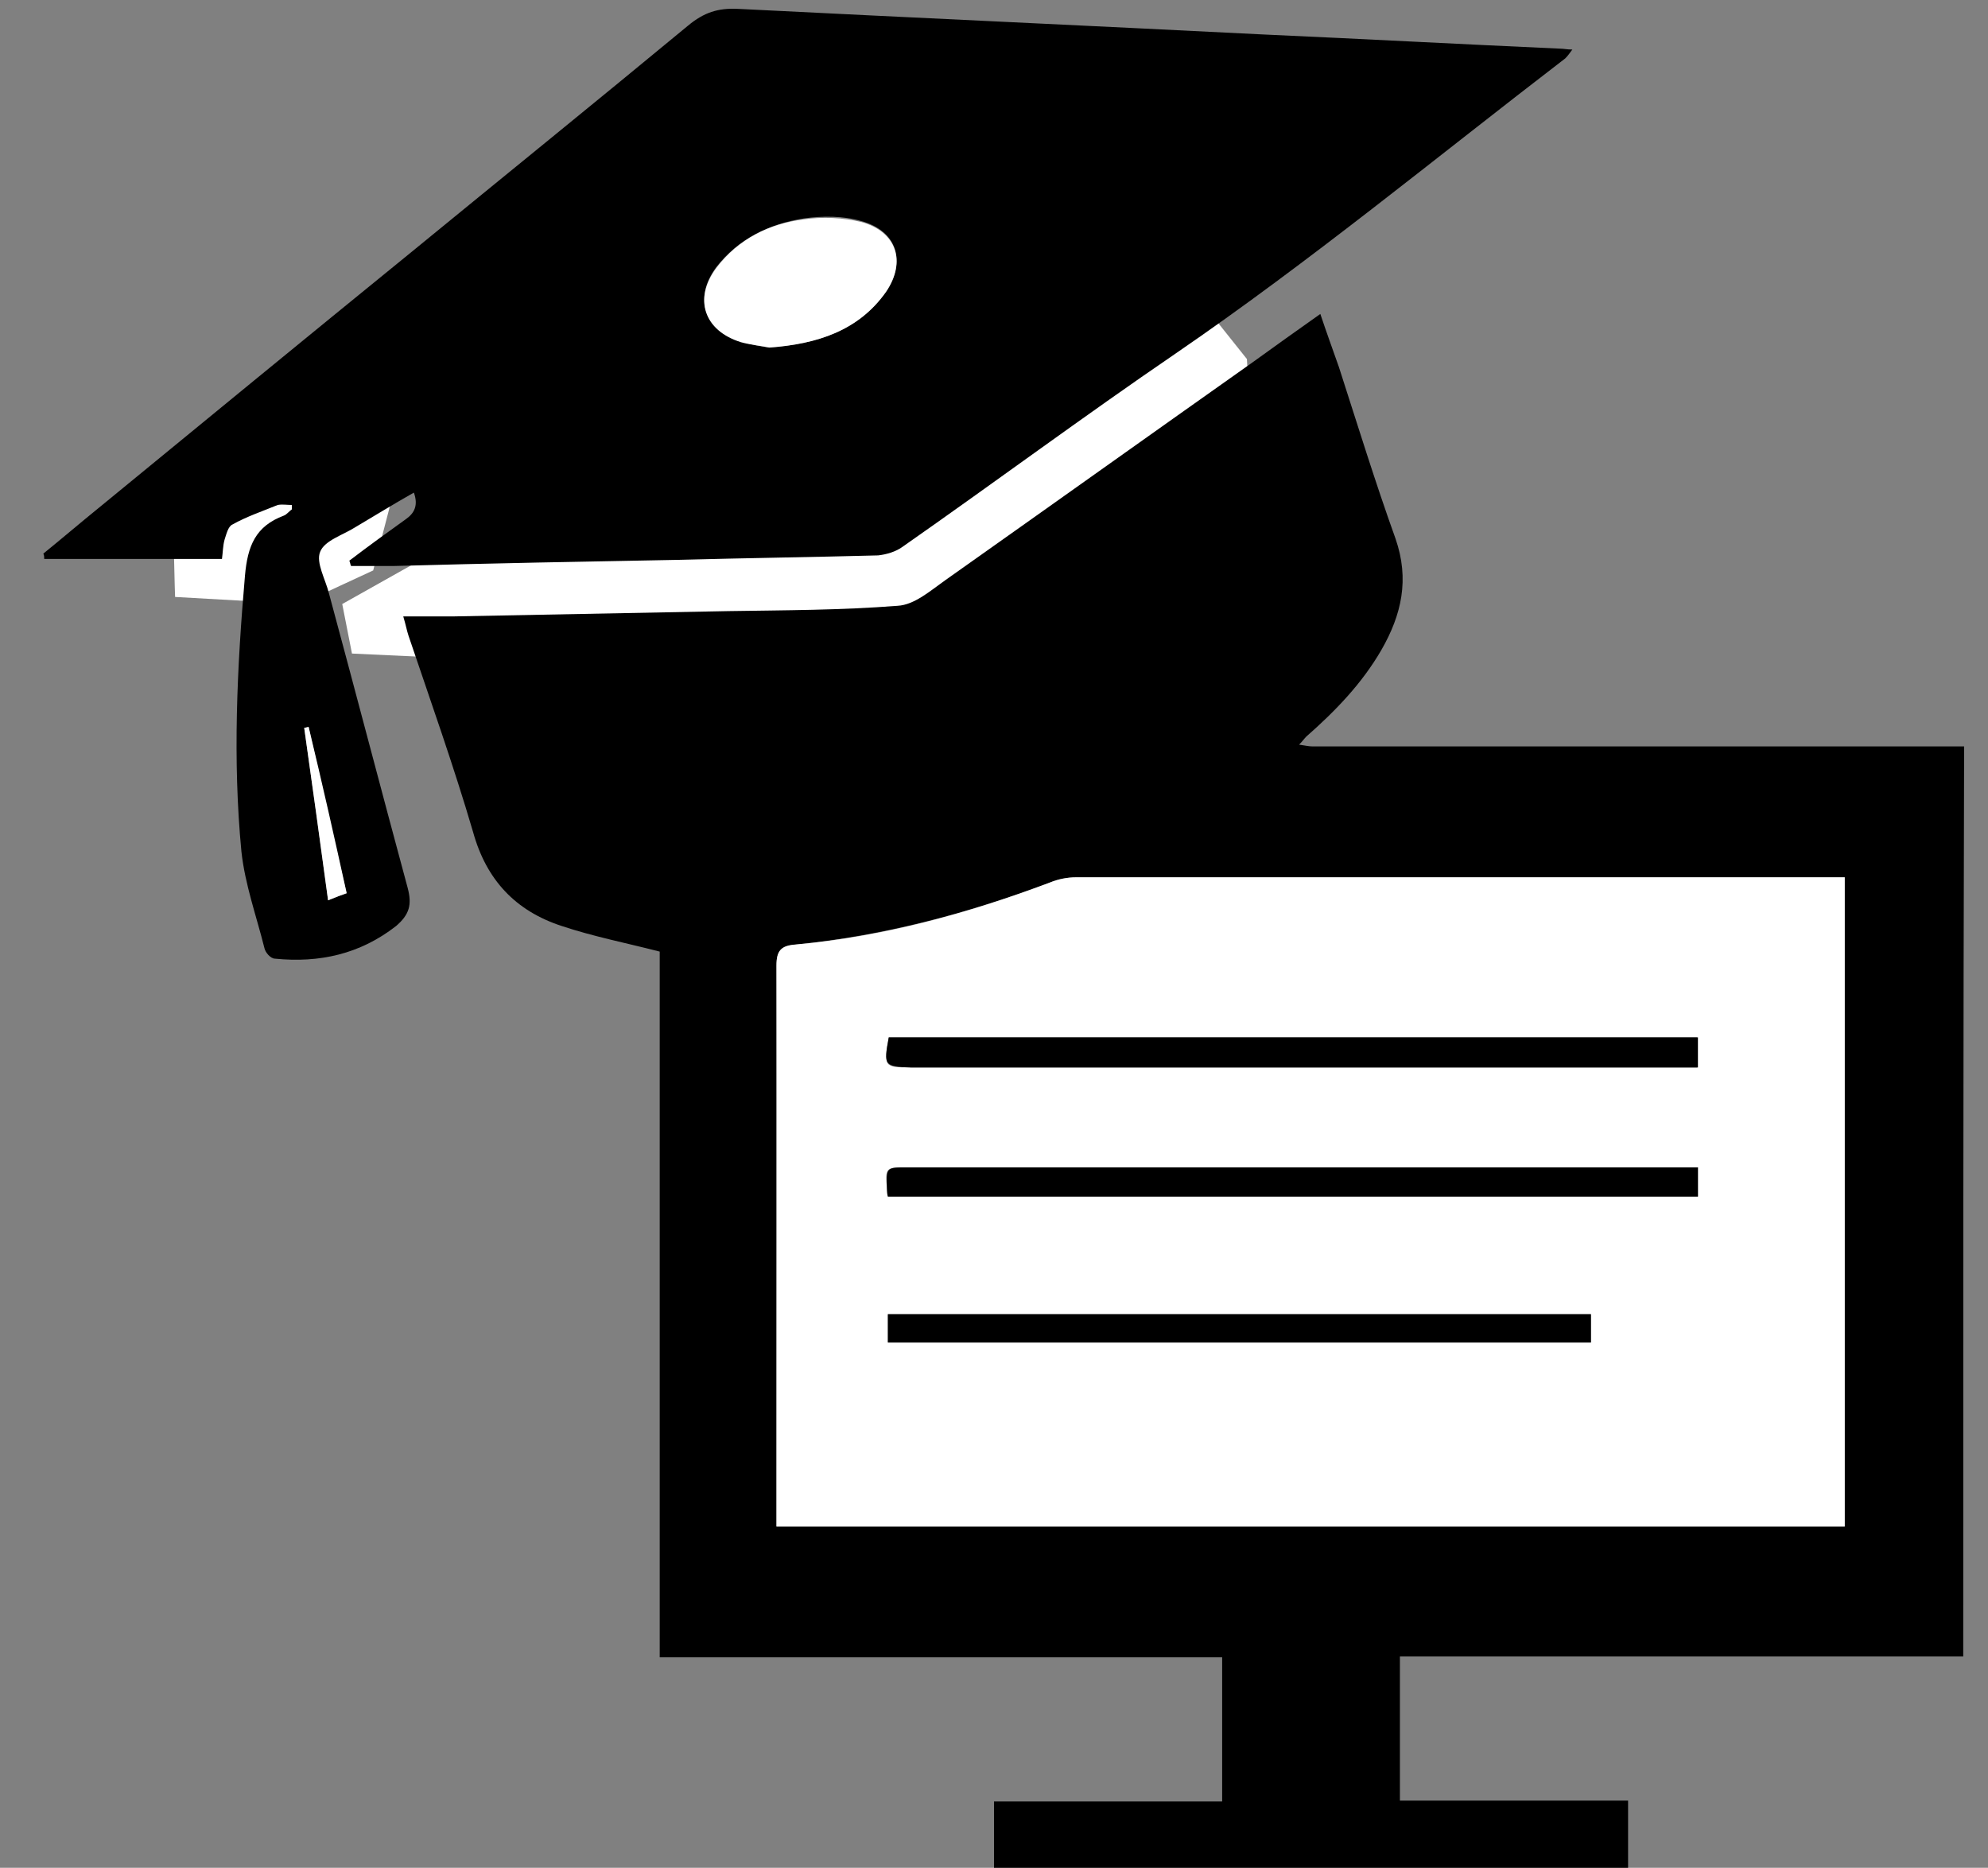 <?xml version="1.0" encoding="utf-8"?>
<!-- Generator: Adobe Illustrator 21.1.0, SVG Export Plug-In . SVG Version: 6.00 Build 0)  -->
<svg version="1.1" xmlns="http://www.w3.org/2000/svg" xmlns:xlink="http://www.w3.org/1999/xlink" x="0px" y="0px" width="224.8px"
	 height="211.2px" viewBox="0 0 224.8 211.2" style="enable-background:new 0 0 224.8 211.2;" xml:space="preserve">
<rect x="0" y="0" width="224.8" height="211.2" fill="#808080" stroke="none"/>
<style type="text/css">
	.st0{fill:#FFFFFF;}
</style>
<g id="Слой_2_1_">
</g>
<g id="Слой_1">
	<title>Ресурс 11</title>
	<g id="Слой_3">
		<path class="st0" d="M19.8,67.5L34,68.3l8.2-3.8l1.9-7.3L32,54.4c0,0-11.9,3.7-12.2,4.3C19.5,59.2,19.8,67.5,19.8,67.5"/>
		<path class="st0" d="M38.7,68.3l1.1,5.6l68.7,3.2c0,0,33.9-25.2,33.5-25.2S141,40.6,141,40.6l-6.3-7.9L58.1,57.4L38.7,68.3"/>
		<g>
			<path d="M222,187.3c-21.2,0-42.4,0-63.7,0c0,5.5,0,10.8,0,16.3c8.6,0,17.2,0,25.8,0c0,2.8,0,5.4,0,8.1c-23.9,0-47.7,0-71.7,0
				c0-2.7,0-5.2,0-8c8.6,0,17.1,0,25.8,0c0-5.5,0-10.8,0-16.3c-21.2,0-42.3,0-63.6,0c0-26.8,0-53.5,0-79.8c-3.9-1-7.5-1.7-11.1-2.9
				c-5.2-1.7-8.5-5.2-10-10.6c-2.2-7.5-4.8-14.8-7.3-22.2c-0.2-0.6-0.3-1.2-0.6-2.2c2.1,0,3.9,0,5.7,0c10.4-0.2,20.7-0.4,31.1-0.6
				c6.4-0.1,12.7-0.1,19.1-0.6c1.9-0.1,3.7-1.7,5.4-2.9c11.6-8.2,23.1-16.4,34.7-24.6c2.5-1.8,5-3.6,7.7-5.5c0.7,2.1,1.4,4,2.1,6
				c2.1,6.5,4.1,13,6.4,19.4c1.6,4.6,0.7,8.6-1.6,12.6c-2.2,3.8-5.2,6.9-8.5,9.8c-0.2,0.2-0.4,0.5-0.8,0.9c0.7,0.1,1.1,0.2,1.5,0.2
				c24.6,0,49.1,0,73.7,0C222,118.8,222,153,222,187.3z M87.8,172.6c40.5,0,80.7,0,120.8,0c0-24.5,0-48.9,0-73.4c-0.8,0-1.4,0-2,0
				c-28.3,0-56.6,0-84.9,0c-1,0-2.1,0.2-3,0.6c-9.3,3.5-18.8,6-28.7,7c-1.7,0.2-2.2,0.7-2.2,2.4c0.1,20.4,0,40.9,0,61.3
				C87.8,171.2,87.8,171.8,87.8,172.6z"/>
			<path d="M33,57.1c-0.5,0-1.1-0.1-1.6,0c-1.7,0.7-3.5,1.3-5.1,2.2c-0.5,0.2-0.7,1.1-0.9,1.7c-0.2,0.7-0.2,1.5-0.3,2.2
				c-6.7,0-13.4,0-20.1,0C5,63,5,62.8,4.9,62.6c2.1-1.7,4.2-3.5,6.3-5.2c11.7-9.6,23.4-19.2,35.2-28.8c10.5-8.6,21-17.1,31.4-25.7
				c1.8-1.5,3.4-2,5.6-1.9c19.8,1,39.7,1.9,59.5,2.9c11.2,0.5,22.3,1.1,33.5,1.6c0.4,0,0.8,0.1,1.4,0.1c-0.3,0.4-0.5,0.7-0.8,1
				c-14.6,11.2-28.9,23-44.1,33.4c-10.4,7.1-20.5,14.6-30.8,21.8c-0.8,0.6-1.9,0.9-2.8,1c-7.5,0.2-14.9,0.3-22.4,0.5
				C66,63.5,55.3,63.7,44.5,64c-1.6,0-3.2,0-4.8,0c-0.1-0.2-0.1-0.4-0.2-0.6c2.1-1.6,4.3-3.2,6.4-4.7c1-0.7,1.4-1.6,0.9-3
				c-2.3,1.3-4.4,2.6-6.6,3.9c-1.4,0.9-3.5,1.5-4,2.8c-0.5,1.2,0.6,3.1,1,4.7c3,11.1,5.9,22.2,8.9,33.3c0.5,1.9,0.2,3-1.3,4.3
				c-4.1,3.2-8.7,4.2-13.7,3.7c-0.5,0-1.1-0.7-1.2-1.2c-0.9-3.6-2.2-7.2-2.6-10.9c-1-10.4-0.5-20.8,0.4-31.2
				c0.3-3.4,1.2-5.6,4.4-6.8c0.3-0.1,0.6-0.5,0.9-0.7C33,57.4,33,57.2,33,57.1z M87,39.3c5.4-0.4,10.1-1.9,13.2-6.4
				c2.3-3.4,1.2-6.8-2.8-7.9c-2-0.6-4.4-0.6-6.5-0.3c-3.9,0.6-7.4,2.3-9.9,5.5c-2.6,3.5-1.4,7.1,2.8,8.4C85,39,86.1,39.2,87,39.3z
				 M39.2,101c-1.5-6.3-2.9-12.6-4.3-18.8c-0.2,0-0.4,0.1-0.5,0.1c0.9,6.4,1.8,12.8,2.7,19.5C38.1,101.4,38.6,101.2,39.2,101z"/>
			<path class="st0" d="M87.8,172.6c0-0.8,0-1.4,0-2.1c0-20.4,0-40.9,0-61.3c0-1.7,0.5-2.3,2.2-2.4c9.9-0.9,19.4-3.5,28.7-7
				c1-0.4,2-0.6,3-0.6c28.3,0,56.6,0,84.9,0c0.6,0,1.3,0,2,0c0,24.5,0,48.9,0,73.4C168.5,172.6,128.3,172.6,87.8,172.6z
				 M100.5,117.3c-0.6,3.3-0.5,3.4,2.4,3.4c29,0,58,0,87,0c0.7,0,1.3,0,2,0c0-1.3,0-2.3,0-3.4C161.5,117.3,131,117.3,100.5,117.3z
				 M192,132c-0.8,0-1.4,0-2.1,0c-29.1,0-58.2,0-87.3,0c-2.5,0-2.5,0-2.3,2.5c0,0.2,0.1,0.4,0.1,0.8c30.5,0,61,0,91.6,0
				C192,134.2,192,133.2,192,132z M100.4,151.8c26.6,0,53.1,0,79.5,0c0-1.2,0-2.2,0-3.2c-26.6,0-53,0-79.5,0
				C100.4,149.6,100.4,150.6,100.4,151.8z"/>
			<path class="st0" d="M87,39.3c-0.9-0.2-2.1-0.3-3.2-0.6c-4.2-1.3-5.4-4.9-2.8-8.4c2.5-3.3,6-5,9.9-5.5c2.1-0.3,4.4-0.2,6.5,0.3
				c4,1.1,5.1,4.5,2.8,7.9C97.1,37.4,92.4,38.9,87,39.3z"/>
			<path class="st0" d="M39.2,101c-0.6,0.2-1.1,0.4-2.1,0.8c-0.9-6.7-1.8-13.1-2.7-19.5c0.2,0,0.4-0.1,0.5-0.1
				C36.4,88.4,37.8,94.6,39.2,101z"/>
			<path d="M100.5,117.3c30.5,0,61,0,91.5,0c0,1.1,0,2.1,0,3.4c-0.7,0-1.4,0-2,0c-29,0-58,0-87,0C100,120.6,99.9,120.5,100.5,117.3z
				"/>
			<path d="M192,132c0,1.2,0,2.2,0,3.3c-30.6,0-61.1,0-91.6,0c-0.1-0.3-0.1-0.6-0.1-0.8c-0.1-2.5-0.1-2.5,2.3-2.5
				c29.1,0,58.2,0,87.3,0C190.6,132,191.2,132,192,132z"/>
			<path d="M100.4,151.8c0-1.1,0-2.1,0-3.2c26.5,0,52.9,0,79.5,0c0,1,0,2.1,0,3.2C153.4,151.8,127,151.8,100.4,151.8z"/>
		</g>
	</g>
</g>
</svg>

